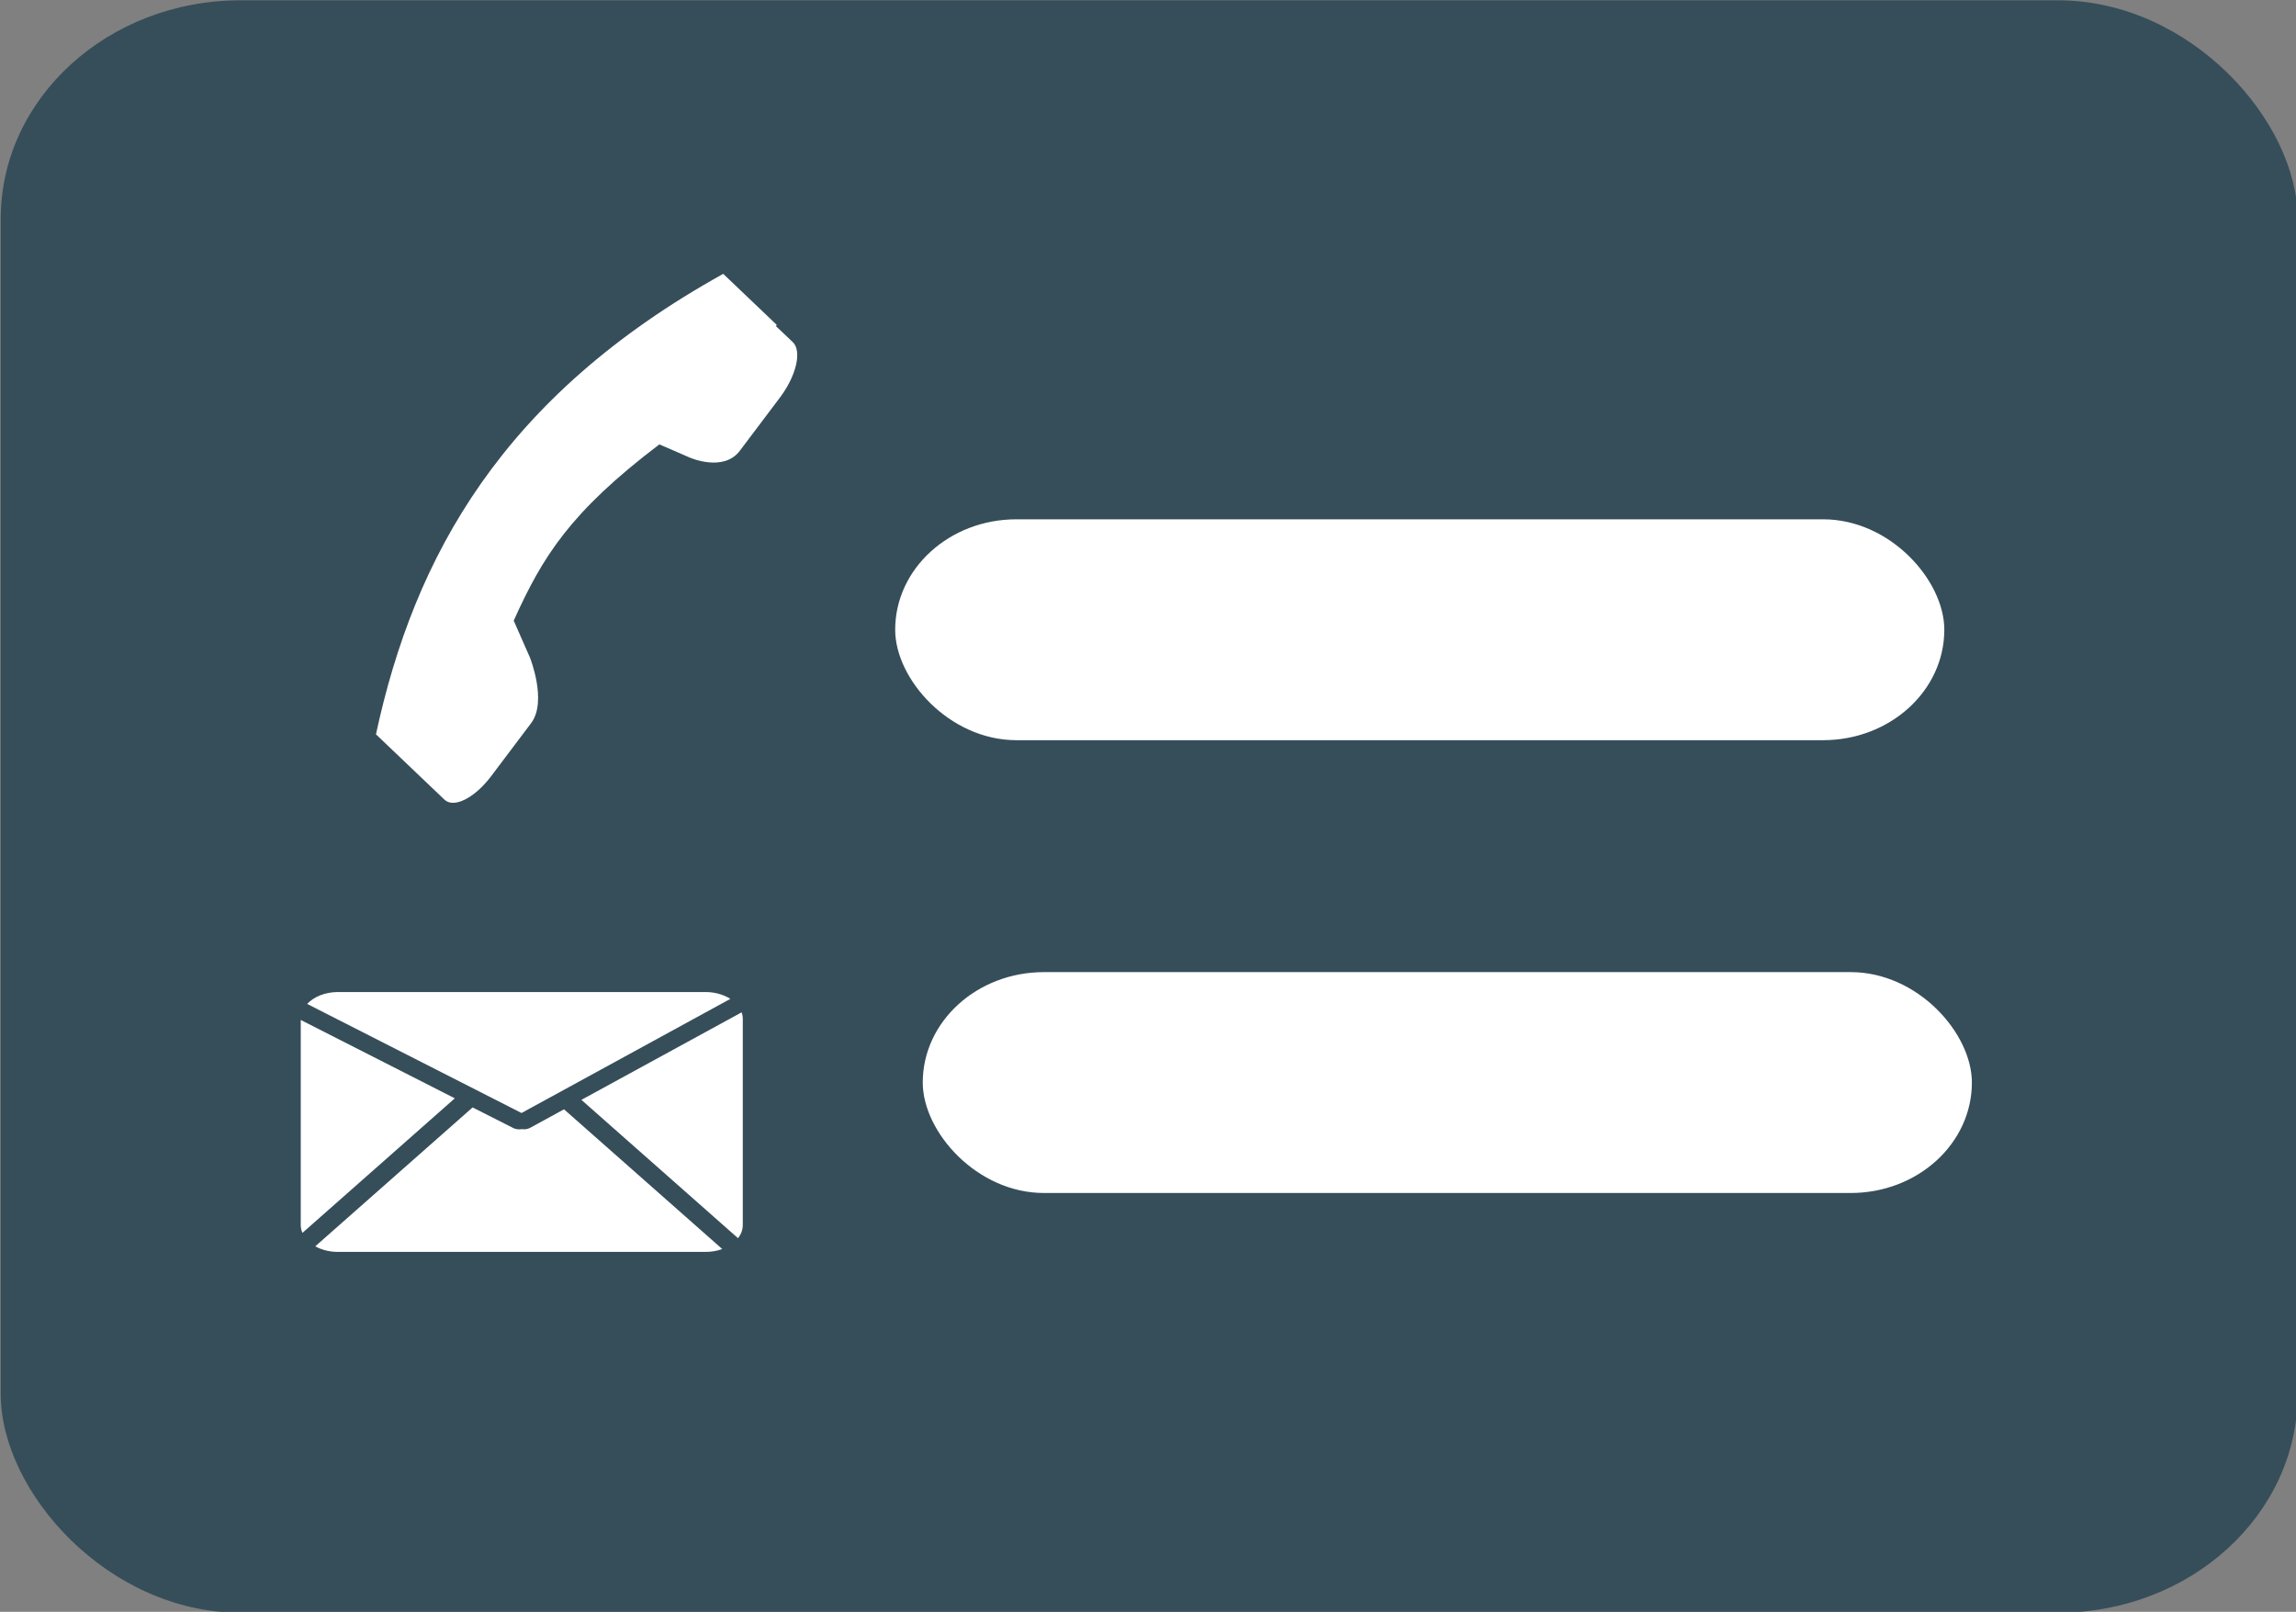 <?xml version="1.0" encoding="UTF-8" standalone="no"?>
<svg
   xmlns:dc="http://purl.org/dc/elements/1.1/"
   xmlns:cc="http://creativecommons.org/ns#"
   xmlns:rdf="http://www.w3.org/1999/02/22-rdf-syntax-ns#"
   xmlns:svg="http://www.w3.org/2000/svg"
   xmlns="http://www.w3.org/2000/svg"
   xmlns:sodipodi="http://sodipodi.sourceforge.net/DTD/sodipodi-0.dtd"
   xmlns:inkscape="http://www.inkscape.org/namespaces/inkscape"
   width="74.286"
   height="52.143"
   viewBox="0 0 19.655 13.796"
   version="1.1"
   id="svg8"
   inkscape:version="1.0.1 (3bc2e813f5, 2020-09-07)"
   sodipodi:docname="card.svg">
  <rect x="0" y="0" width="19.655" height="13.796" fill="#808080" stroke="none"/>
  <defs
     id="defs2" />
  <sodipodi:namedview
     id="base"
     pagecolor="#ffffff"
     bordercolor="#666666"
     borderopacity="1.0"
     inkscape:pageopacity="0.0"
     inkscape:pageshadow="2"
     inkscape:zoom="2.8"
     inkscape:cx="23.108004"
     inkscape:cy="57.968147"
     inkscape:document-units="mm"
     inkscape:current-layer="g955"
     inkscape:document-rotation="0"
     showgrid="false"
     units="px"
     inkscape:window-width="1360"
     inkscape:window-height="705"
     inkscape:window-x="-8"
     inkscape:window-y="-8"
     inkscape:window-maximized="1" />
  <g
     inkscape:label="Layer 1"
     inkscape:groupmode="layer"
     id="layer1"
     transform="translate(-17.025,-12.726)">
    <g
       id="g955"
       transform="matrix(0.846,0,0,0.771,4.27,5.427)">
      <rect
         style="opacity:1;fill:#364e59;fill-rule:evenodd;stroke-width:0;stroke-linecap:round;stroke-linejoin:round"
         id="rect839"
         width="23.243"
         height="17.901"
         x="15.084"
         y="9.47"
         ry="2.427" />
      <path
         id="rect889"
         style="fill:#ffffff;fill-opacity:1;fill-rule:evenodd;stroke:#364e59;stroke-width:0;stroke-linecap:round;stroke-linejoin:round"
         d="m 18.883,17.621 0.451,0.472 0.09,0.094 0.15,0.157 c 0.094,0.099 0.304,-0.016 0.471,-0.258 l 0.406,-0.591 c 0.166,-0.242 -0.012,-0.729 -0.012,-0.729 l -0.164,-0.409 c 0.291,-0.708 0.568,-1.203 1.474,-1.957 l 0.306,0.146 c 0,0 0.342,0.167 0.508,-0.075 l 0.406,-0.591 c 0.166,-0.242 0.224,-0.516 0.13,-0.615 l -0.171,-0.178 0.009,-0.013 -0.542,-0.567 c -2.232,1.359 -3.125,3.131 -3.514,5.113 z"
         sodipodi:nodetypes="cccssssccssssccccc" />
      <rect
         style="opacity:1;fill:#ffffff;fill-rule:evenodd;stroke-width:0;stroke-linecap:round;stroke-linejoin:round"
         id="rect862"
         width="10.616"
         height="2.452"
         x="24.135"
         y="15.232"
         ry="1.226" />
      <rect
         style="opacity:1;fill:#ffffff;fill-rule:evenodd;stroke-width:0;stroke-linecap:round;stroke-linejoin:round"
         id="rect862-0"
         width="10.616"
         height="2.452"
         x="24.414"
         y="20.259"
         ry="1.226" />
      <path
         id="rect833"
         style="fill:#ffffff;fill-rule:evenodd;stroke:#364e59;stroke-width:0;stroke-linecap:round;stroke-linejoin:round"
         d="m 18.498,20.48 c -0.131,0 -0.245,0.052 -0.313,0.132 l 2.169,1.211 2.113,-1.267 c -0.067,-0.047 -0.155,-0.076 -0.251,-0.076 z m 4.084,0.225 -1.622,0.972 1.585,1.536 c 0.031,-0.044 0.048,-0.094 0.048,-0.148 v -2.285 c 0,-0.026 -0.004,-0.051 -0.012,-0.075 z m -4.462,0.085 v 2.275 c 0,0.031 0.006,0.061 0.017,0.089 l 1.542,-1.494 z m 1.739,0.971 c -9.88e-4,0.001 -0.002,0.002 -0.003,0.003 l -1.589,1.539 c 0.064,0.039 0.143,0.062 0.23,0.062 h 3.719 c 0.061,0 0.118,-0.011 0.169,-0.032 l -1.601,-1.551 -0.342,0.205 c -0.026,0.015 -0.056,0.02 -0.084,0.015 -0.03,0.006 -0.062,0.002 -0.089,-0.013 z" />
    </g>
  </g>
</svg>
